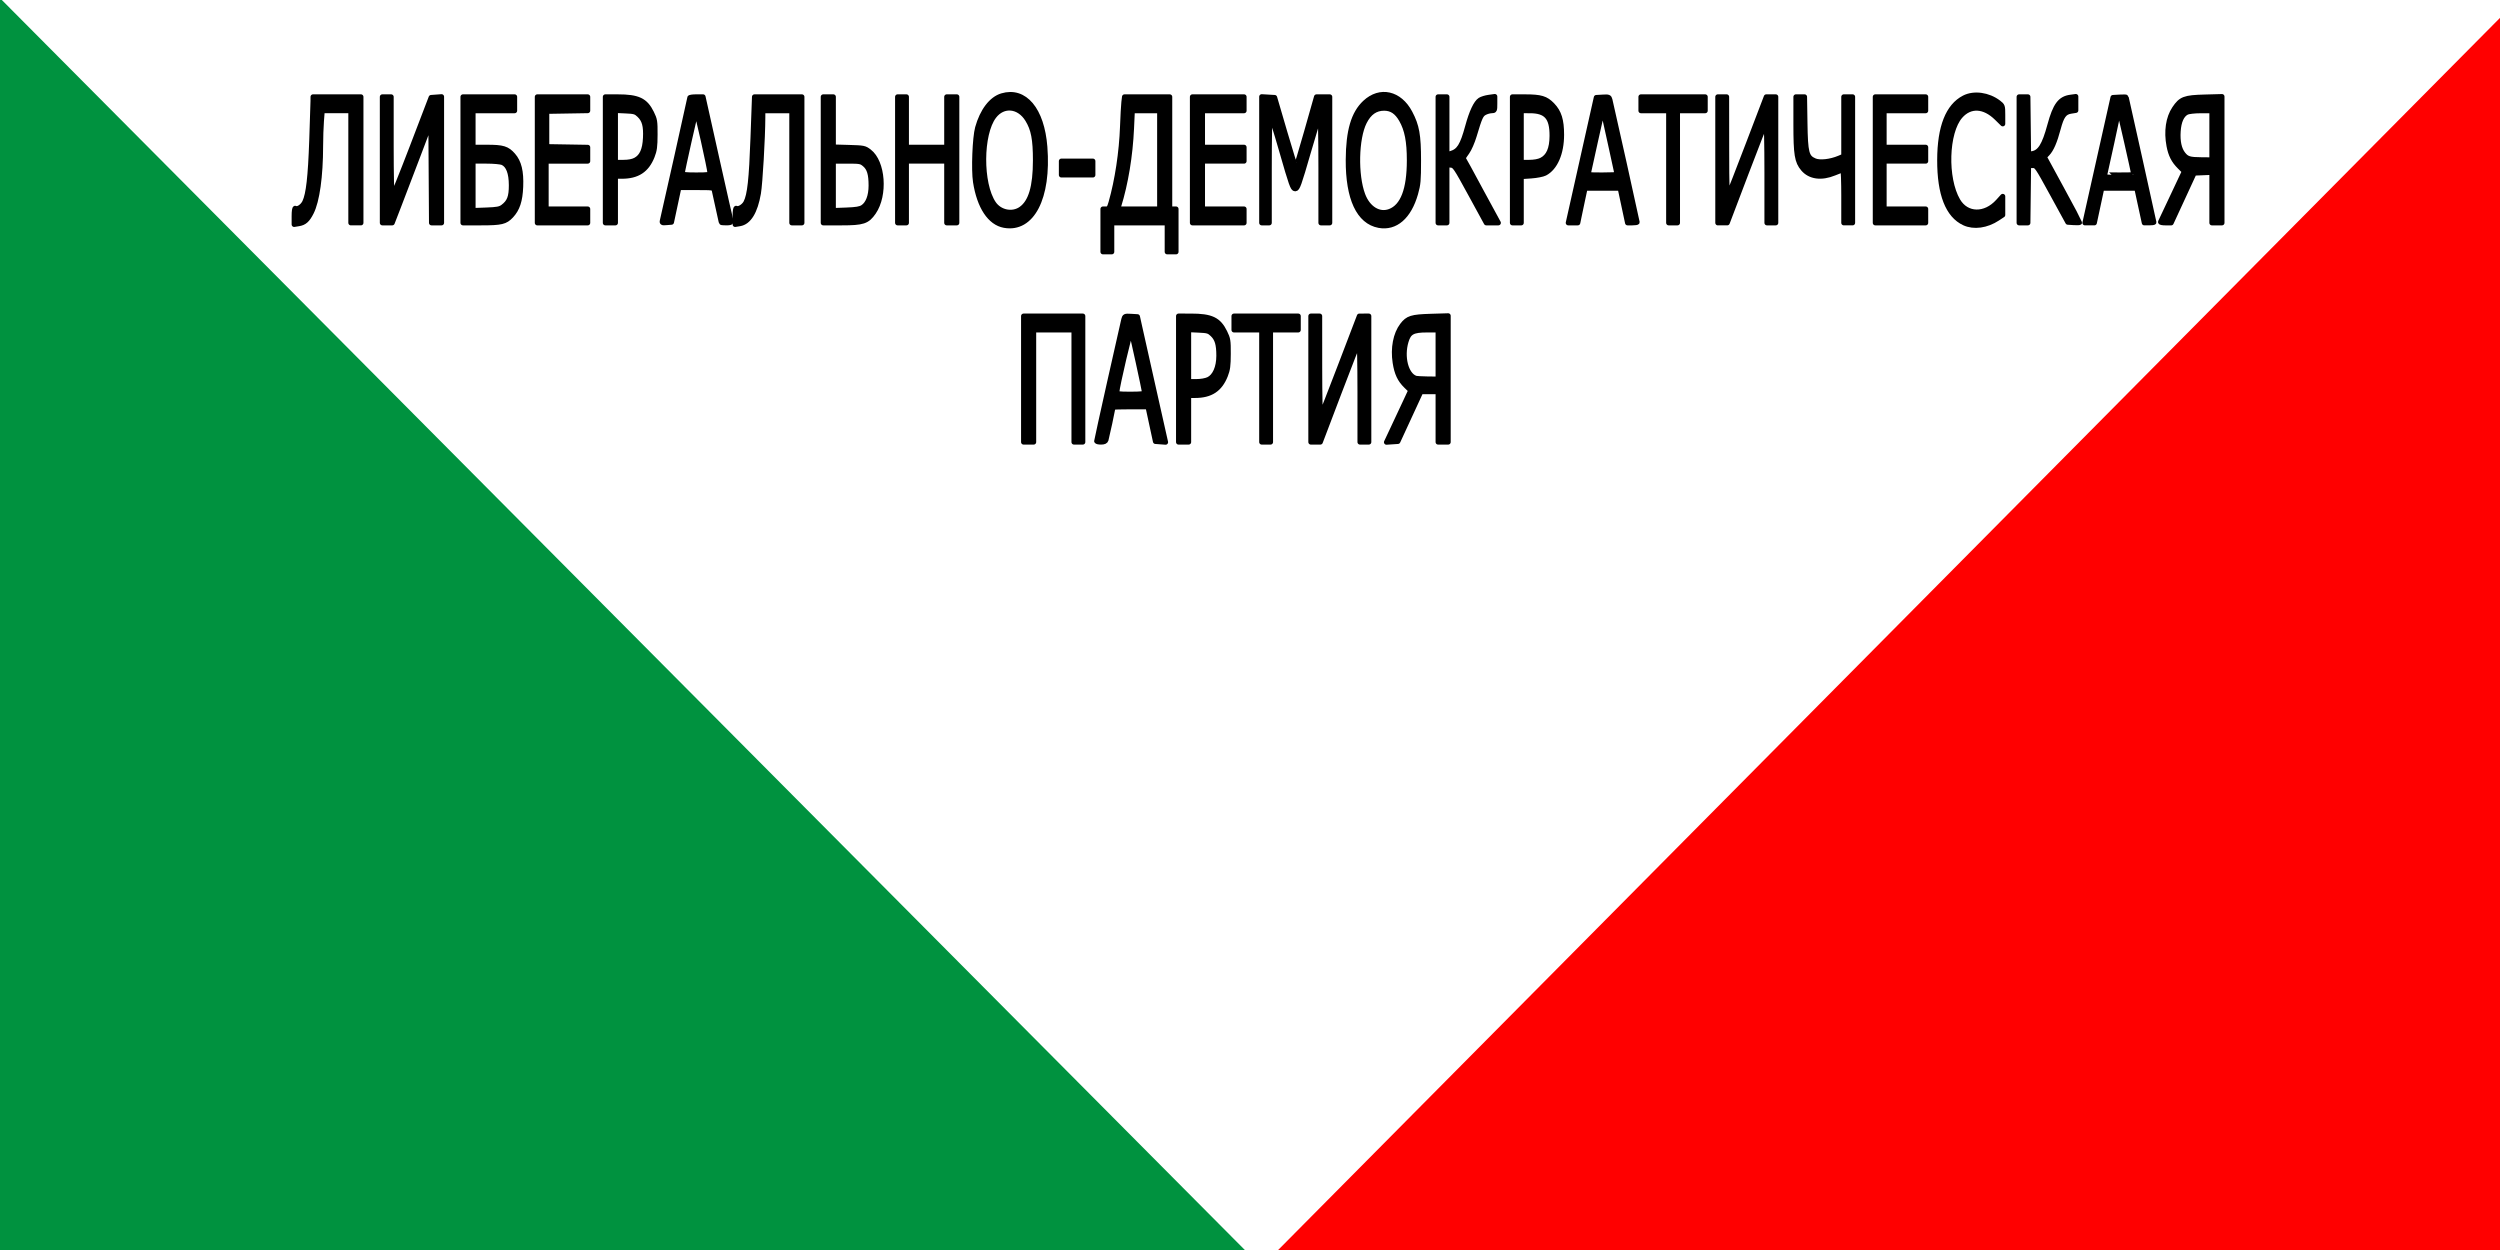 <?xml version="1.0" encoding="UTF-8" standalone="no"?>
<!-- Created with Inkscape (http://www.inkscape.org/) -->

<svg
   xmlns:dc="http://purl.org/dc/elements/1.1/"
   xmlns:cc="http://creativecommons.org/ns#"
   xmlns:rdf="http://www.w3.org/1999/02/22-rdf-syntax-ns#"
   xmlns:svg="http://www.w3.org/2000/svg"
   xmlns="http://www.w3.org/2000/svg"
   xmlns:sodipodi="http://sodipodi.sourceforge.net/DTD/sodipodi-0.dtd"
   xmlns:inkscape="http://www.inkscape.org/namespaces/inkscape"
   width="200mm"
   height="100mm"
   viewBox="0 0 708.661 354.331"
   id="svg2"
   version="1.1"
   inkscape:version="0.91 r13725"
   sodipodi:docname="ЛДПБ.svg">
  <rect x="0" y="0" width="708.661" height="354.331" fill="#333333" stroke="none"/>
  <defs
     id="defs4" />
  <sodipodi:namedview
     id="base"
     pagecolor="#ffffff"
     bordercolor="#666666"
     borderopacity="1.0"
     inkscape:pageopacity="0.0"
     inkscape:pageshadow="2"
     inkscape:zoom="1.4"
     inkscape:cx="374.36459"
     inkscape:cy="244.08988"
     inkscape:document-units="px"
     inkscape:current-layer="layer1"
     showgrid="false"
     inkscape:window-width="1366"
     inkscape:window-height="706"
     inkscape:window-x="-8"
     inkscape:window-y="-8"
     inkscape:window-maximized="1" />
  <g
     inkscape:label="Layer 1"
     inkscape:groupmode="layer"
     id="layer1"
     transform="translate(0,-698.032)">
    <rect
       style="opacity:1;fill:#00923f;fill-opacity:1;fill-rule:evenodd;stroke:none;stroke-width:4;stroke-linejoin:round;stroke-miterlimit:4;stroke-dasharray:none;stroke-dashoffset:0;stroke-opacity:1"
       id="rect3347"
       width="357.594"
       height="359.614"
       x="0"
       y="696.789" />
    <rect
       style="opacity:1;fill:#ff0000;fill-opacity:1;fill-rule:evenodd;stroke:none;stroke-width:4;stroke-linejoin:round;stroke-miterlimit:4;stroke-dasharray:none;stroke-dashoffset:0;stroke-opacity:1"
       id="rect3347-3"
       width="354.564"
       height="359.614"
       x="356.079"
       y="697.799" />
    <path
       style="fill:#ffffff;fill-rule:evenodd;stroke:#ffffff;stroke-width:1px;stroke-linecap:butt;stroke-linejoin:miter;stroke-opacity:1"
       d="M -2.02,694.768 C 2.02,693.758 718.218,692.748 718.218,692.748 l 0,0 L 357.594,1056.403 Z"
       id="path3366"
       inkscape:connector-curvature="0" />
    <path
       style="opacity:1;fill:#000000;fill-opacity:1;fill-rule:evenodd;stroke:#000000;stroke-width:1.429;stroke-linejoin:round;stroke-miterlimit:4;stroke-dasharray:none;stroke-dashoffset:0;stroke-opacity:1"
       d="m 83.381,61.231 c 0,-1.356 0.141,-2.302 0.327,-2.187 0.68,0.42 2.087,-0.507 2.686,-1.771 1.061,-2.236 1.612,-7.103 1.979,-17.497 0.194,-5.5 0.356,-10.522 0.359,-11.161 l 0.006,-1.161 6.786,0 6.786,0 0,17.857 0,17.857 -1.429,0 -1.429,0 0,-15.893 0,-15.893 -4.054,0 -4.054,0 -0.229,2.946 c -0.126,1.621 -0.232,4.795 -0.235,7.054 -0.012,8.612 -0.989,15.598 -2.634,18.842 -1.093,2.156 -1.951,2.921 -3.57,3.184 l -1.294,0.21 0,-2.389 z"
       id="path3376"
       inkscape:connector-curvature="0"
       transform="translate(0,698.032)" />
    <path
       style="opacity:1;fill:#000000;fill-opacity:1;fill-rule:evenodd;stroke:#000000;stroke-width:1.429;stroke-linejoin:round;stroke-miterlimit:4;stroke-dasharray:none;stroke-dashoffset:0;stroke-opacity:1"
       d="m 108.381,45.312 0,-17.857 1.25,0 1.25,0 0,14.107 c 0,7.759 0.136,14.107 0.303,14.107 0.167,0 2.716,-6.308 5.665,-14.018 l 5.362,-14.018 1.478,-0.11 1.478,-0.11 0,17.878 0,17.878 -1.425,0 -1.425,0 -0.093,-14.335 -0.093,-14.335 -3.713,9.782 c -2.042,5.38 -4.506,11.831 -5.476,14.335 l -1.764,4.554 -1.399,0 -1.399,0 0,-17.857 z"
       id="path3378"
       inkscape:connector-curvature="0"
       transform="translate(0,698.032)" />
    <path
       style="opacity:1;fill:#000000;fill-opacity:1;fill-rule:evenodd;stroke:#000000;stroke-width:1.429;stroke-linejoin:round;stroke-miterlimit:4;stroke-dasharray:none;stroke-dashoffset:0;stroke-opacity:1"
       d="m 131.238,45.312 0,-17.857 7.321,0 7.321,0 0,1.964 0,1.964 -5.893,0 -5.893,0 0,5.179 0,5.179 3.94,0 c 4.533,0 5.723,0.365 7.395,2.27 1.702,1.938 2.344,4.585 2.167,8.937 -0.161,3.972 -0.935,6.312 -2.718,8.212 -1.634,1.741 -2.763,2.01 -8.452,2.01 l -5.19,0 0,-17.857 z m 11.324,13.347 c 1.846,-1.376 2.401,-2.815 2.39,-6.19 -0.012,-3.487 -0.84,-5.638 -2.452,-6.373 -0.537,-0.245 -2.534,-0.428 -4.671,-0.428 l -3.733,0 0,7.005 0,7.005 3.735,-0.138 c 3.088,-0.114 3.908,-0.267 4.732,-0.881 z"
       id="path3380"
       inkscape:connector-curvature="0"
       transform="translate(0,698.032)" />
    <path
       style="opacity:1;fill:#000000;fill-opacity:1;fill-rule:evenodd;stroke:#000000;stroke-width:1.429;stroke-linejoin:round;stroke-miterlimit:4;stroke-dasharray:none;stroke-dashoffset:0;stroke-opacity:1"
       d="m 152.31,45.312 0,-17.857 7.143,0 7.143,0 0,1.955 0,1.955 -5.804,0.098 -5.804,0.098 0,5 0,5 5.804,0.098 5.804,0.098 0,1.955 0,1.955 -5.893,0 -5.893,0 0,6.786 0,6.786 5.893,0 5.893,0 0,1.964 0,1.964 -7.143,0 -7.143,0 0,-17.857 z"
       id="path3382"
       inkscape:connector-curvature="0"
       transform="translate(0,698.032)" />
    <path
       style="opacity:1;fill:#000000;fill-opacity:1;fill-rule:evenodd;stroke:#000000;stroke-width:1.429;stroke-linejoin:round;stroke-miterlimit:4;stroke-dasharray:none;stroke-dashoffset:0;stroke-opacity:1"
       d="m 171.596,45.312 0,-17.857 3.482,0.002 c 5.799,0.003 7.863,0.98 9.615,4.549 0.935,1.904 1.009,2.362 0.994,6.164 -0.013,3.394 -0.156,4.459 -0.819,6.134 -1.557,3.928 -4.182,5.652 -8.609,5.652 l -1.806,0 0,6.607 0,6.607 -1.429,0 -1.429,0 0,-17.857 z m 8.559,0.057 c 1.794,-0.962 2.659,-2.888 2.818,-6.272 0.16,-3.414 -0.29,-5.08 -1.748,-6.477 -0.997,-0.955 -1.369,-1.067 -3.937,-1.184 l -2.835,-0.129 0,7.359 0,7.359 2.238,0 c 1.492,0 2.647,-0.219 3.464,-0.658 z"
       id="path3384"
       inkscape:connector-curvature="0"
       transform="translate(0,698.032)" />
    <path
       style="opacity:1;fill:#000000;fill-opacity:1;fill-rule:evenodd;stroke:#000000;stroke-width:1.429;stroke-linejoin:round;stroke-miterlimit:4;stroke-dasharray:none;stroke-dashoffset:0;stroke-opacity:1"
       d="m 187.831,62.211 c 0.489,-1.94 7.688,-34.223 7.69,-34.489 0.001,-0.147 0.85,-0.268 1.885,-0.268 l 1.883,0 3.884,17.411 c 2.136,9.576 3.958,17.612 4.048,17.857 0.115,0.311 -0.28,0.446 -1.303,0.446 -0.807,0 -1.467,-0.059 -1.467,-0.131 0,-0.107 -1.252,-5.852 -1.976,-9.066 -0.177,-0.786 -0.29,-0.804 -5.109,-0.804 l -4.928,0 -1.048,4.911 -1.048,4.911 -1.384,0.114 c -1.357,0.111 -1.379,0.094 -1.13,-0.893 z M 201.238,48.992 c 0,-1.063 -3.695,-17.604 -3.889,-17.409 -0.196,0.196 -3.935,16.801 -3.956,17.569 -0.009,0.331 1.005,0.446 3.916,0.446 3.457,0 3.929,-0.073 3.929,-0.606 z"
       id="path3386"
       inkscape:connector-curvature="0"
       transform="translate(0,698.032)" />
    <path
       style="opacity:1;fill:#000000;fill-opacity:1;fill-rule:evenodd;stroke:#000000;stroke-width:1.429;stroke-linejoin:round;stroke-miterlimit:4;stroke-dasharray:none;stroke-dashoffset:0;stroke-opacity:1"
       d="m 208.381,61.231 c 0,-1.356 0.141,-2.302 0.327,-2.187 0.641,0.396 2.148,-0.505 2.732,-1.633 1.098,-2.122 1.579,-6.503 2.007,-18.259 l 0.426,-11.696 6.719,0 6.719,0 0,17.857 0,17.857 -1.429,0 -1.429,0 0,-15.893 0,-15.893 -4.107,0 -4.107,0 -0.007,1.875 c -0.023,5.84 -0.771,18.763 -1.246,21.522 -0.906,5.262 -2.717,8.209 -5.302,8.628 l -1.301,0.211 0,-2.389 z"
       id="path3388"
       inkscape:connector-curvature="0"
       transform="translate(0,698.032)" />
    <path
       style="opacity:1;fill:#000000;fill-opacity:1;fill-rule:evenodd;stroke:#000000;stroke-width:1.429;stroke-linejoin:round;stroke-miterlimit:4;stroke-dasharray:none;stroke-dashoffset:0;stroke-opacity:1"
       d="m 254.436,45.312 0,-17.857 1.25,0 1.25,0 0,7.143 0,7.143 5.714,0 5.714,0 0,-7.143 0,-7.143 1.429,0 1.429,0 0,17.857 0,17.857 -1.429,0 -1.429,0 0,-8.75 0,-8.75 -5.714,0 -5.714,0 0,8.75 0,8.75 -1.25,0 -1.25,0 0,-17.857 z"
       id="path3390"
       inkscape:connector-curvature="0"
       transform="translate(0,698.032)" />
    <path
       style="opacity:1;fill:#000000;fill-opacity:1;fill-rule:evenodd;stroke:#000000;stroke-width:1.429;stroke-linejoin:round;stroke-miterlimit:4;stroke-dasharray:none;stroke-dashoffset:0;stroke-opacity:1"
       d="m 233.365,45.312 0,-17.857 1.429,0 1.429,0 0,7.106 0,7.106 4.403,0.126 c 4.215,0.121 4.461,0.17 5.757,1.159 3.928,2.997 4.606,12.329 1.251,17.206 -1.798,2.613 -2.998,3.011 -9.076,3.011 l -5.193,0 0,-17.857 z m 11.217,13.448 c 1.489,-0.976 2.338,-3.194 2.345,-6.126 0.008,-3.286 -0.486,-4.931 -1.814,-6.048 -1.023,-0.861 -1.323,-0.916 -4.99,-0.916 l -3.901,0 0,7.005 0,7.005 3.687,-0.136 c 2.785,-0.103 3.928,-0.295 4.673,-0.783 z"
       id="path3392"
       inkscape:connector-curvature="0"
       transform="translate(0,698.032)" />
    <path
       style="opacity:1;fill:#000000;fill-opacity:1;fill-rule:evenodd;stroke:#000000;stroke-width:1.429;stroke-linejoin:round;stroke-miterlimit:4;stroke-dasharray:none;stroke-dashoffset:0;stroke-opacity:1"
       d="m 284.683,63.876 c -4.065,-0.73 -7.047,-5.232 -8.156,-12.314 -0.53,-3.383 -0.175,-12.586 0.59,-15.335 1.341,-4.815 3.896,-8.169 6.911,-9.072 6.433,-1.927 11.326,3.907 12.152,14.493 1.125,14.418 -3.644,23.639 -11.498,22.228 z m 4.782,-4.656 c 2.764,-1.968 4.038,-6.292 4.045,-13.729 0.006,-6.008 -0.541,-8.866 -2.22,-11.6 -2.431,-3.958 -6.889,-4.397 -9.528,-0.937 -3.847,5.044 -3.912,19.122 -0.114,24.721 1.747,2.575 5.366,3.291 7.817,1.546 z"
       id="path3394"
       inkscape:connector-curvature="0"
       transform="translate(0,698.032)" />
    <path
       style="opacity:1;fill:#000000;fill-opacity:1;fill-rule:evenodd;stroke:#000000;stroke-width:1.429;stroke-linejoin:round;stroke-miterlimit:4;stroke-dasharray:none;stroke-dashoffset:0;stroke-opacity:1"
       d="m 300.865,47.634 0,-1.964 4.464,0 4.464,0 0,1.964 0,1.964 -4.464,0 -4.464,0 0,-1.964 z"
       id="path3396"
       inkscape:connector-curvature="0"
       transform="translate(0,698.032)" />
    <path
       style="opacity:1;fill:#000000;fill-opacity:1;fill-rule:evenodd;stroke:#000000;stroke-width:1.429;stroke-linejoin:round;stroke-miterlimit:4;stroke-dasharray:none;stroke-dashoffset:0;stroke-opacity:1"
       d="m 312.65,65.312 0,-6.071 0.883,0 c 0.759,0 0.958,-0.264 1.42,-1.875 1.772,-6.181 2.987,-14.224 3.251,-21.518 0.107,-2.946 0.276,-6.04 0.377,-6.875 l 0.184,-1.518 6.407,0 6.407,0 0,15.893 0,15.893 0.893,0 0.893,0 0,6.071 0,6.071 -1.25,0 -1.25,0 0,-4.107 0,-4.107 -7.857,0 -7.857,0 0,4.107 0,4.107 -1.25,0 -1.25,0 0,-6.071 z m 16.071,-20 0,-13.929 -3.873,0 -3.873,0 -0.228,5.014 c -0.354,7.776 -1.661,15.682 -3.644,22.039 l -0.251,0.804 5.935,0 5.935,0 0,-13.929 z"
       id="path3398"
       inkscape:connector-curvature="0"
       transform="translate(0,698.032)" />
    <path
       style="opacity:1;fill:#000000;fill-opacity:1;fill-rule:evenodd;stroke:#000000;stroke-width:1.429;stroke-linejoin:round;stroke-miterlimit:4;stroke-dasharray:none;stroke-dashoffset:0;stroke-opacity:1"
       d="m 338.007,45.312 0,-17.857 7.321,0 7.321,0 0,1.964 0,1.964 -5.893,0 -5.893,0 0,5.179 0,5.179 5.893,0 5.893,0 0,1.964 0,1.964 -5.893,0 -5.893,0 0,6.786 0,6.786 5.893,0 5.893,0 0,1.964 0,1.964 -7.321,0 -7.321,0 0,-17.857 z"
       id="path3400"
       inkscape:connector-curvature="0"
       transform="translate(0,698.032)" />
    <path
       style="opacity:1;fill:#000000;fill-opacity:1;fill-rule:evenodd;stroke:#000000;stroke-width:1.429;stroke-linejoin:round;stroke-miterlimit:4;stroke-dasharray:none;stroke-dashoffset:0;stroke-opacity:1"
       d="m 357.65,45.294 0,-17.876 1.834,0.108 1.834,0.108 2.899,9.909 c 1.594,5.45 2.988,9.91 3.098,9.911 0.11,7.14e-4 1.476,-4.498 3.036,-9.998 l 2.836,-9.999 1.875,-0.001 1.875,-0.001 0,17.857 0,17.857 -1.25,0 -1.25,0 0,-15.429 c 0,-9.022 -0.132,-15.288 -0.318,-15.089 -0.175,0.187 -1.652,4.96 -3.283,10.607 -2.647,9.166 -3.044,10.268 -3.7,10.266 -0.656,-0.001 -1.057,-1.125 -3.758,-10.536 -1.663,-5.794 -3.15,-10.534 -3.304,-10.534 -0.154,0 -0.28,6.911 -0.28,15.357 l 0,15.357 -1.071,0 -1.071,0 0,-17.876 z"
       id="path3402"
       inkscape:connector-curvature="0"
       transform="translate(0,698.032)" />
    <path
       style="opacity:1;fill:#000000;fill-opacity:1;fill-rule:evenodd;stroke:#000000;stroke-width:1.429;stroke-linejoin:round;stroke-miterlimit:4;stroke-dasharray:none;stroke-dashoffset:0;stroke-opacity:1"
       d="m 390.865,63.887 c -5.678,-1.059 -8.741,-7.611 -8.683,-18.575 0.043,-8.217 1.494,-13.166 4.753,-16.215 4.259,-3.984 9.798,-2.731 12.753,2.884 1.95,3.705 2.414,6.302 2.416,13.509 10e-4,5.678 -0.097,6.774 -0.839,9.384 -1.867,6.564 -5.704,9.889 -10.4,9.013 z m 3.102,-3.955 c 3.694,-1.396 5.534,-6.195 5.538,-14.442 0.003,-5.424 -0.64,-8.74 -2.236,-11.534 -1.296,-2.269 -2.811,-3.284 -4.904,-3.286 -2.467,-0.002 -4.269,1.257 -5.621,3.927 -2.336,4.611 -2.563,14.998 -0.452,20.64 1.455,3.89 4.643,5.839 7.675,4.694 z"
       id="path3404"
       inkscape:connector-curvature="0"
       transform="translate(0,698.032)" />
    <path
       style="opacity:1;fill:#000000;fill-opacity:1;fill-rule:evenodd;stroke:#000000;stroke-width:1.429;stroke-linejoin:round;stroke-miterlimit:4;stroke-dasharray:none;stroke-dashoffset:0;stroke-opacity:1"
       d="m 407.65,45.312 0,-17.857 1.25,0 1.25,0 0,8.189 0,8.189 1.121,-0.321 c 2.307,-0.662 3.295,-2.249 4.762,-7.649 1.118,-4.116 2.348,-6.74 3.519,-7.507 0.453,-0.297 1.577,-0.643 2.497,-0.769 l 1.673,-0.229 0,2.013 c 0,1.919 -0.042,2.013 -0.911,2.013 -0.501,0 -1.37,0.238 -1.932,0.528 -1.089,0.563 -1.414,1.279 -3.013,6.638 -0.502,1.682 -1.399,3.73 -1.993,4.55 -0.594,0.82 -1.081,1.559 -1.081,1.641 0,0.082 2.236,4.262 4.968,9.289 l 4.968,9.14 -1.708,0 -1.708,0 -4.435,-8.125 c -4.259,-7.802 -4.481,-8.129 -5.582,-8.237 l -1.146,-0.112 0,8.237 0,8.237 -1.25,0 -1.25,0 0,-17.857 z"
       id="path3406"
       inkscape:connector-curvature="0"
       transform="translate(0,698.032)" />
    <path
       style="opacity:1;fill:#000000;fill-opacity:1;fill-rule:evenodd;stroke:#000000;stroke-width:1.429;stroke-linejoin:round;stroke-miterlimit:4;stroke-dasharray:none;stroke-dashoffset:0;stroke-opacity:1"
       d="m 428.722,45.312 0,-17.857 3.482,0.002 c 4.584,0.003 5.988,0.423 7.84,2.345 1.9,1.973 2.607,4.248 2.607,8.395 0,5.239 -1.802,9.397 -4.73,10.911 -0.602,0.311 -2.355,0.652 -3.896,0.758 l -2.802,0.192 0,6.556 0,6.556 -1.25,0 -1.25,0 0,-17.857 z m 8.212,0.089 c 2.043,-1.022 3.003,-3.205 3.022,-6.87 0.027,-5.274 -1.629,-7.146 -6.324,-7.147 l -2.411,-5.55e-4 0,7.321 0,7.321 2.232,-5.71e-4 c 1.41,-3.51e-4 2.692,-0.231 3.48,-0.625 l 0,1.6e-5 z"
       id="path3408"
       inkscape:connector-curvature="0"
       transform="translate(0,698.032)" />
    <path
       style="opacity:1;fill:#000000;fill-opacity:1;fill-rule:evenodd;stroke:#000000;stroke-width:1.429;stroke-linejoin:round;stroke-miterlimit:4;stroke-dasharray:none;stroke-dashoffset:0;stroke-opacity:1"
       d="m 448.521,45.402 3.978,-17.768 1.819,-0.106 c 1.663,-0.097 1.837,-0.033 2.034,0.752 0.407,1.621 7.728,34.48 7.728,34.685 0,0.113 -0.613,0.205 -1.363,0.205 l -1.363,0 -1.048,-4.911 -1.048,-4.911 -4.972,0 -4.972,0 -0.612,2.857 c -0.336,1.571 -0.802,3.781 -1.035,4.911 l -0.423,2.054 -1.35,0 -1.35,0 3.978,-17.768 z m 9.844,4.016 c 0,-0.148 -3.098,-14.343 -3.769,-17.273 -0.107,-0.465 -0.261,-0.779 -0.343,-0.697 -0.082,0.082 -0.956,3.838 -1.943,8.346 -0.987,4.508 -1.879,8.558 -1.983,9 -0.188,0.798 -0.16,0.804 3.925,0.804 2.263,0 4.114,-0.081 4.114,-0.18 z"
       id="path3410"
       inkscape:connector-curvature="0"
       transform="translate(0,698.032)" />
    <path
       style="opacity:1;fill:#000000;fill-opacity:1;fill-rule:evenodd;stroke:#000000;stroke-width:1.429;stroke-linejoin:round;stroke-miterlimit:4;stroke-dasharray:none;stroke-dashoffset:0;stroke-opacity:1"
       d="m 473.007,47.277 0,-15.893 -3.929,0 -3.929,0 0,-1.964 0,-1.964 9.107,0 9.107,0 0,1.964 0,1.964 -3.929,0 -3.929,0 0,15.893 0,15.893 -1.25,0 -1.25,0 0,-15.893 z"
       id="path3412"
       inkscape:connector-curvature="0"
       transform="translate(0,698.032)" />
    <path
       style="opacity:1;fill:#000000;fill-opacity:1;fill-rule:evenodd;stroke:#000000;stroke-width:1.429;stroke-linejoin:round;stroke-miterlimit:4;stroke-dasharray:none;stroke-dashoffset:0;stroke-opacity:1"
       d="m 486.936,45.312 0,-17.857 1.25,0 1.25,0 0.014,14.375 c 0.012,12.011 0.09,14.228 0.478,13.482 0.255,-0.491 2.779,-6.96 5.608,-14.375 l 5.144,-13.482 1.342,0 1.342,0 0,17.857 0,17.857 -1.25,0 -1.25,0 0,-14.357 c 0,-7.896 -0.135,-14.204 -0.3,-14.018 -0.165,0.187 -2.696,6.647 -5.625,14.355 l -5.325,14.016 -1.339,0.002 -1.339,0.002 0,-17.857 z"
       id="path3414"
       inkscape:connector-curvature="0"
       transform="translate(0,698.032)" />
    <path
       style="opacity:1;fill:#000000;fill-opacity:1;fill-rule:evenodd;stroke:#000000;stroke-width:1.429;stroke-linejoin:round;stroke-miterlimit:4;stroke-dasharray:none;stroke-dashoffset:0;stroke-opacity:1"
       d="m 522.65,55.669 c 0,-4.125 -0.121,-7.499 -0.268,-7.498 -0.147,9.1e-4 -1.232,0.399 -2.411,0.884 -3.68,1.516 -6.926,1.071 -8.847,-1.212 -1.727,-2.053 -2.046,-4.014 -2.046,-12.596 l 0,-7.792 1.224,0 1.224,0 0.115,7.411 c 0.132,8.522 0.445,9.735 2.766,10.719 1.44,0.611 4.446,0.286 6.903,-0.745 l 1.339,-0.562 0,-8.411 0,-8.411 1.25,0 1.25,0 0,17.857 0,17.857 -1.25,0 -1.25,0 0,-7.5 z"
       id="path3416"
       inkscape:connector-curvature="0"
       transform="translate(0,698.032)" />
    <path
       style="opacity:1;fill:#000000;fill-opacity:1;fill-rule:evenodd;stroke:#000000;stroke-width:1.429;stroke-linejoin:round;stroke-miterlimit:4;stroke-dasharray:none;stroke-dashoffset:0;stroke-opacity:1"
       d="m 531.579,45.312 0,-17.857 7.143,0 7.143,0 0,1.964 0,1.964 -5.893,0 -5.893,0 0,5.179 0,5.179 5.893,0 5.893,0 0,1.964 0,1.964 -5.893,0 -5.893,0 0,6.786 0,6.786 5.893,0 5.893,0 0,1.964 0,1.964 -7.143,0 -7.143,0 0,-17.857 z"
       id="path3418"
       inkscape:connector-curvature="0"
       transform="translate(0,698.032)" />
    <path
       style="opacity:1;fill:#000000;fill-opacity:1;fill-rule:evenodd;stroke:#000000;stroke-width:1.429;stroke-linejoin:round;stroke-miterlimit:4;stroke-dasharray:none;stroke-dashoffset:0;stroke-opacity:1"
       d="m 556.814,63.204 c -4.657,-2.164 -7.003,-8.167 -6.976,-17.849 0.026,-9.35 2.35,-15.257 6.93,-17.619 2.785,-1.436 6.838,-0.873 9.759,1.355 1.142,0.871 1.18,0.983 1.18,3.458 l 0,2.558 -1.696,-1.667 c -3.577,-3.514 -7.529,-3.718 -10.326,-0.532 -4.037,4.598 -4.418,17.624 -0.701,23.967 2.471,4.216 7.72,4.33 11.408,0.247 l 1.315,-1.455 0,2.632 0,2.632 -1.463,0.968 c -3.103,2.053 -6.736,2.556 -9.429,1.304 z"
       id="path3420"
       inkscape:connector-curvature="0"
       transform="translate(0,698.032)" />
    <path
       style="opacity:1;fill:#000000;fill-opacity:1;fill-rule:evenodd;stroke:#000000;stroke-width:1.429;stroke-linejoin:round;stroke-miterlimit:4;stroke-dasharray:none;stroke-dashoffset:0;stroke-opacity:1"
       d="m 572.349,45.312 0,-17.857 1.243,0 1.243,0 0.096,8.125 0.096,8.125 0.893,-0.118 c 2.304,-0.306 3.578,-2.313 5.148,-8.114 1.533,-5.664 2.905,-7.515 5.865,-7.912 l 1.487,-0.199 0,1.966 0,1.966 -1.403,0.224 c -1.87,0.299 -2.627,1.343 -3.59,4.954 -0.988,3.705 -1.942,5.905 -3.066,7.08 l -0.878,0.917 5.004,9.205 c 2.752,5.063 5.004,9.28 5.004,9.371 0,0.091 -0.751,0.116 -1.669,0.057 L 586.155,62.991 581.756,54.955 c -4.343,-7.934 -4.414,-8.036 -5.564,-8.036 l -1.165,0 -0.096,8.125 -0.096,8.125 -1.243,0 -1.243,0 0,-17.857 z"
       id="path3422"
       inkscape:connector-curvature="0"
       transform="translate(0,698.032)" />
    <path
       style="opacity:1;fill:#000000;fill-opacity:1;fill-rule:evenodd;stroke:#000000;stroke-width:1.429;stroke-linejoin:round;stroke-miterlimit:4;stroke-dasharray:none;stroke-dashoffset:0;stroke-opacity:1"
       d="m 591.701,60.044 c 0.383,-1.719 2.172,-9.714 3.976,-17.768 l 3.28,-14.643 1.875,-0.108 c 1.031,-0.059 1.875,-0.042 1.875,0.039 0,0.081 1.768,8.045 3.929,17.699 2.161,9.654 3.929,17.632 3.929,17.729 0,0.097 -0.614,0.177 -1.365,0.177 l -1.365,0 -1.065,-4.911 -1.065,-4.911 -4.962,0 -4.962,0 -1.051,4.911 -1.051,4.911 -1.336,0 -1.336,0 0.696,-3.125 z m 13.149,-10.536 c -6.2e-4,-0.469 -3.966,-17.924 -4.103,-18.061 -0.1,-0.1 -0.183,-0.094 -0.183,0.015 0,0.109 -0.884,4.193 -1.964,9.077 -1.08,4.884 -1.964,8.92 -1.964,8.969 0,0.049 1.848,0.09 4.107,0.09 2.259,0 4.107,-0.04 4.107,-0.089 z"
       id="path3424"
       inkscape:connector-curvature="0"
       transform="translate(0,698.032)" />
    <path
       style="opacity:1;fill:#000000;fill-opacity:1;fill-rule:evenodd;stroke:#000000;stroke-width:1.429;stroke-linejoin:round;stroke-miterlimit:4;stroke-dasharray:none;stroke-dashoffset:0;stroke-opacity:1"
       d="m 612.441,62.902 c 0.073,-0.147 1.623,-3.429 3.443,-7.292 l 3.309,-7.025 -1.38,-1.38 c -1.638,-1.638 -2.487,-3.31 -2.968,-5.843 -0.782,-4.124 -0.219,-7.964 1.553,-10.595 1.837,-2.727 2.818,-3.101 8.539,-3.258 l 4.912,-0.135 0,17.898 0,17.898 -1.429,0 -1.429,0 0,-7.159 0,-7.159 -2.513,0.105 -2.513,0.105 -3.257,7.054 -3.257,7.054 -1.573,0 c -0.865,0 -1.513,-0.121 -1.439,-0.268 z m 14.551,-24.554 0,-6.964 -3.125,0.005 c -1.764,0.003 -3.505,0.198 -3.998,0.447 -1.424,0.721 -2.257,2.563 -2.437,5.391 -0.184,2.89 0.282,5.045 1.396,6.461 1.053,1.339 1.824,1.575 5.217,1.601 l 2.946,0.023 0,-6.964 z"
       id="path3426"
       inkscape:connector-curvature="0"
       transform="translate(0,698.032)" />
    <path
       style="opacity:1;fill:#000000;fill-opacity:1;fill-rule:evenodd;stroke:#000000;stroke-width:1.429;stroke-linejoin:round;stroke-miterlimit:4;stroke-dasharray:none;stroke-dashoffset:0;stroke-opacity:1"
       d="m 290.15,107.455 0,-17.857 8.393,0 8.393,0 0,17.857 0,17.857 -1.25,0 -1.25,0 0,-15.893 0,-15.893 -5.714,0 -5.714,0 0,15.893 0,15.893 -1.429,0 -1.429,0 0,-17.857 z"
       id="path3434"
       inkscape:connector-curvature="0"
       transform="translate(0,698.032)" />
    <path
       style="opacity:1;fill:#000000;fill-opacity:1;fill-rule:evenodd;stroke:#000000;stroke-width:1.429;stroke-linejoin:round;stroke-miterlimit:4;stroke-dasharray:none;stroke-dashoffset:0;stroke-opacity:1"
       d="m 310.865,125.026 c 0,-0.27 7.155,-32.325 7.692,-34.463 0.239,-0.95 0.341,-0.994 2.062,-0.893 l 1.81,0.106 0.631,2.857 c 0.347,1.571 2.14,9.575 3.984,17.786 l 3.354,14.929 -1.435,-0.107 -1.435,-0.107 -1.059,-4.911 -1.059,-4.911 -4.951,0 c -2.723,0 -4.951,0.068 -4.951,0.15 0,0.262 -1.803,8.573 -2.001,9.225 -0.133,0.437 -0.559,0.625 -1.416,0.625 -0.674,0 -1.226,-0.129 -1.226,-0.287 z m 13.57,-13.731 c -10e-4,-0.588 -3.526,-16.718 -3.804,-17.411 -0.196,-0.488 -4.01,15.78 -4.039,17.232 -0.011,0.558 0.408,0.625 3.916,0.625 2.905,0 3.928,-0.116 3.928,-0.446 z"
       id="path3436"
       inkscape:connector-curvature="0"
       transform="translate(0,698.032)" />
    <path
       style="opacity:1;fill:#000000;fill-opacity:1;fill-rule:evenodd;stroke:#000000;stroke-width:1.429;stroke-linejoin:round;stroke-miterlimit:4;stroke-dasharray:none;stroke-dashoffset:0;stroke-opacity:1"
       d="m 334.079,107.455 0,-17.857 3.482,0.002 c 5.799,0.003 7.863,0.98 9.615,4.549 0.935,1.904 1.009,2.362 0.994,6.164 -0.013,3.394 -0.156,4.459 -0.819,6.134 -1.557,3.928 -4.182,5.652 -8.609,5.652 l -1.806,0 0,6.607 0,6.607 -1.429,0 -1.429,0 0,-17.857 z m 8.473,0.116 c 1.824,-0.866 2.948,-3.426 2.95,-6.724 0.002,-3.255 -0.455,-4.802 -1.8,-6.09 -0.99,-0.949 -1.367,-1.062 -3.931,-1.178 l -2.835,-0.129 0,7.359 0,7.359 2.178,0 c 1.297,0 2.688,-0.242 3.438,-0.598 z"
       id="path3438"
       inkscape:connector-curvature="0"
       transform="translate(0,698.032)" />
    <path
       style="opacity:1;fill:#000000;fill-opacity:1;fill-rule:evenodd;stroke:#000000;stroke-width:1.429;stroke-linejoin:round;stroke-miterlimit:4;stroke-dasharray:none;stroke-dashoffset:0;stroke-opacity:1"
       d="m 357.65,109.419 0,-15.893 -3.929,0 -3.929,0 0,-1.964 0,-1.964 9.107,0 9.107,0 0,1.964 0,1.964 -3.929,0 -3.929,0 0,15.893 0,15.893 -1.25,0 -1.25,0 0,-15.893 z"
       id="path3440"
       inkscape:connector-curvature="0"
       transform="translate(0,698.032)" />
    <path
       style="opacity:1;fill:#000000;fill-opacity:1;fill-rule:evenodd;stroke:#000000;stroke-width:1.429;stroke-linejoin:round;stroke-miterlimit:4;stroke-dasharray:none;stroke-dashoffset:0;stroke-opacity:1"
       d="m 371.579,107.455 0,-17.857 1.25,0 1.25,0 0.005,14.375 c 0.003,8.743 0.132,14.174 0.329,13.863 0.178,-0.282 2.707,-6.75 5.62,-14.374 l 5.296,-13.862 1.339,-0.001 1.339,-0.001 0,17.857 0,17.857 -1.25,0 -1.25,0 0,-14.357 c 0,-7.896 -0.134,-14.204 -0.297,-14.018 -0.163,0.187 -2.693,6.647 -5.622,14.357 l -5.325,14.018 -1.342,0 -1.342,0 0,-17.857 z"
       id="path3442"
       inkscape:connector-curvature="0"
       transform="translate(0,698.032)" />
    <path
       style="opacity:1;fill:#000000;fill-opacity:1;fill-rule:evenodd;stroke:#000000;stroke-width:1.429;stroke-linejoin:round;stroke-miterlimit:4;stroke-dasharray:none;stroke-dashoffset:0;stroke-opacity:1"
       d="m 395.001,819.167 c 1.092,-2.319 2.64,-5.623 3.441,-7.343 l 1.457,-3.127 -1.306,-1.268 c -1.78,-1.729 -2.639,-3.551 -3.113,-6.604 -0.636,-4.1 0.127,-8.104 2.017,-10.582 1.56,-2.045 2.632,-2.383 8.1,-2.547 l 4.911,-0.148 0,17.898 0,17.898 -1.429,0 -1.429,0 0,-7.143 0,-7.143 -2.445,0 -2.445,0 -3.256,7.054 -3.256,7.054 -1.616,0.109 -1.616,0.109 1.985,-4.216 z m 12.649,-20.644 0,-6.964 -3.125,10e-4 c -4.077,0.002 -5.174,0.602 -5.963,3.261 -1.306,4.399 -0.021,9.434 2.66,10.414 0.295,0.108 1.862,0.209 3.482,0.224 l 2.946,0.028 0,-6.964 z"
       id="path3444"
       inkscape:connector-curvature="0" />
  </g>
</svg>
